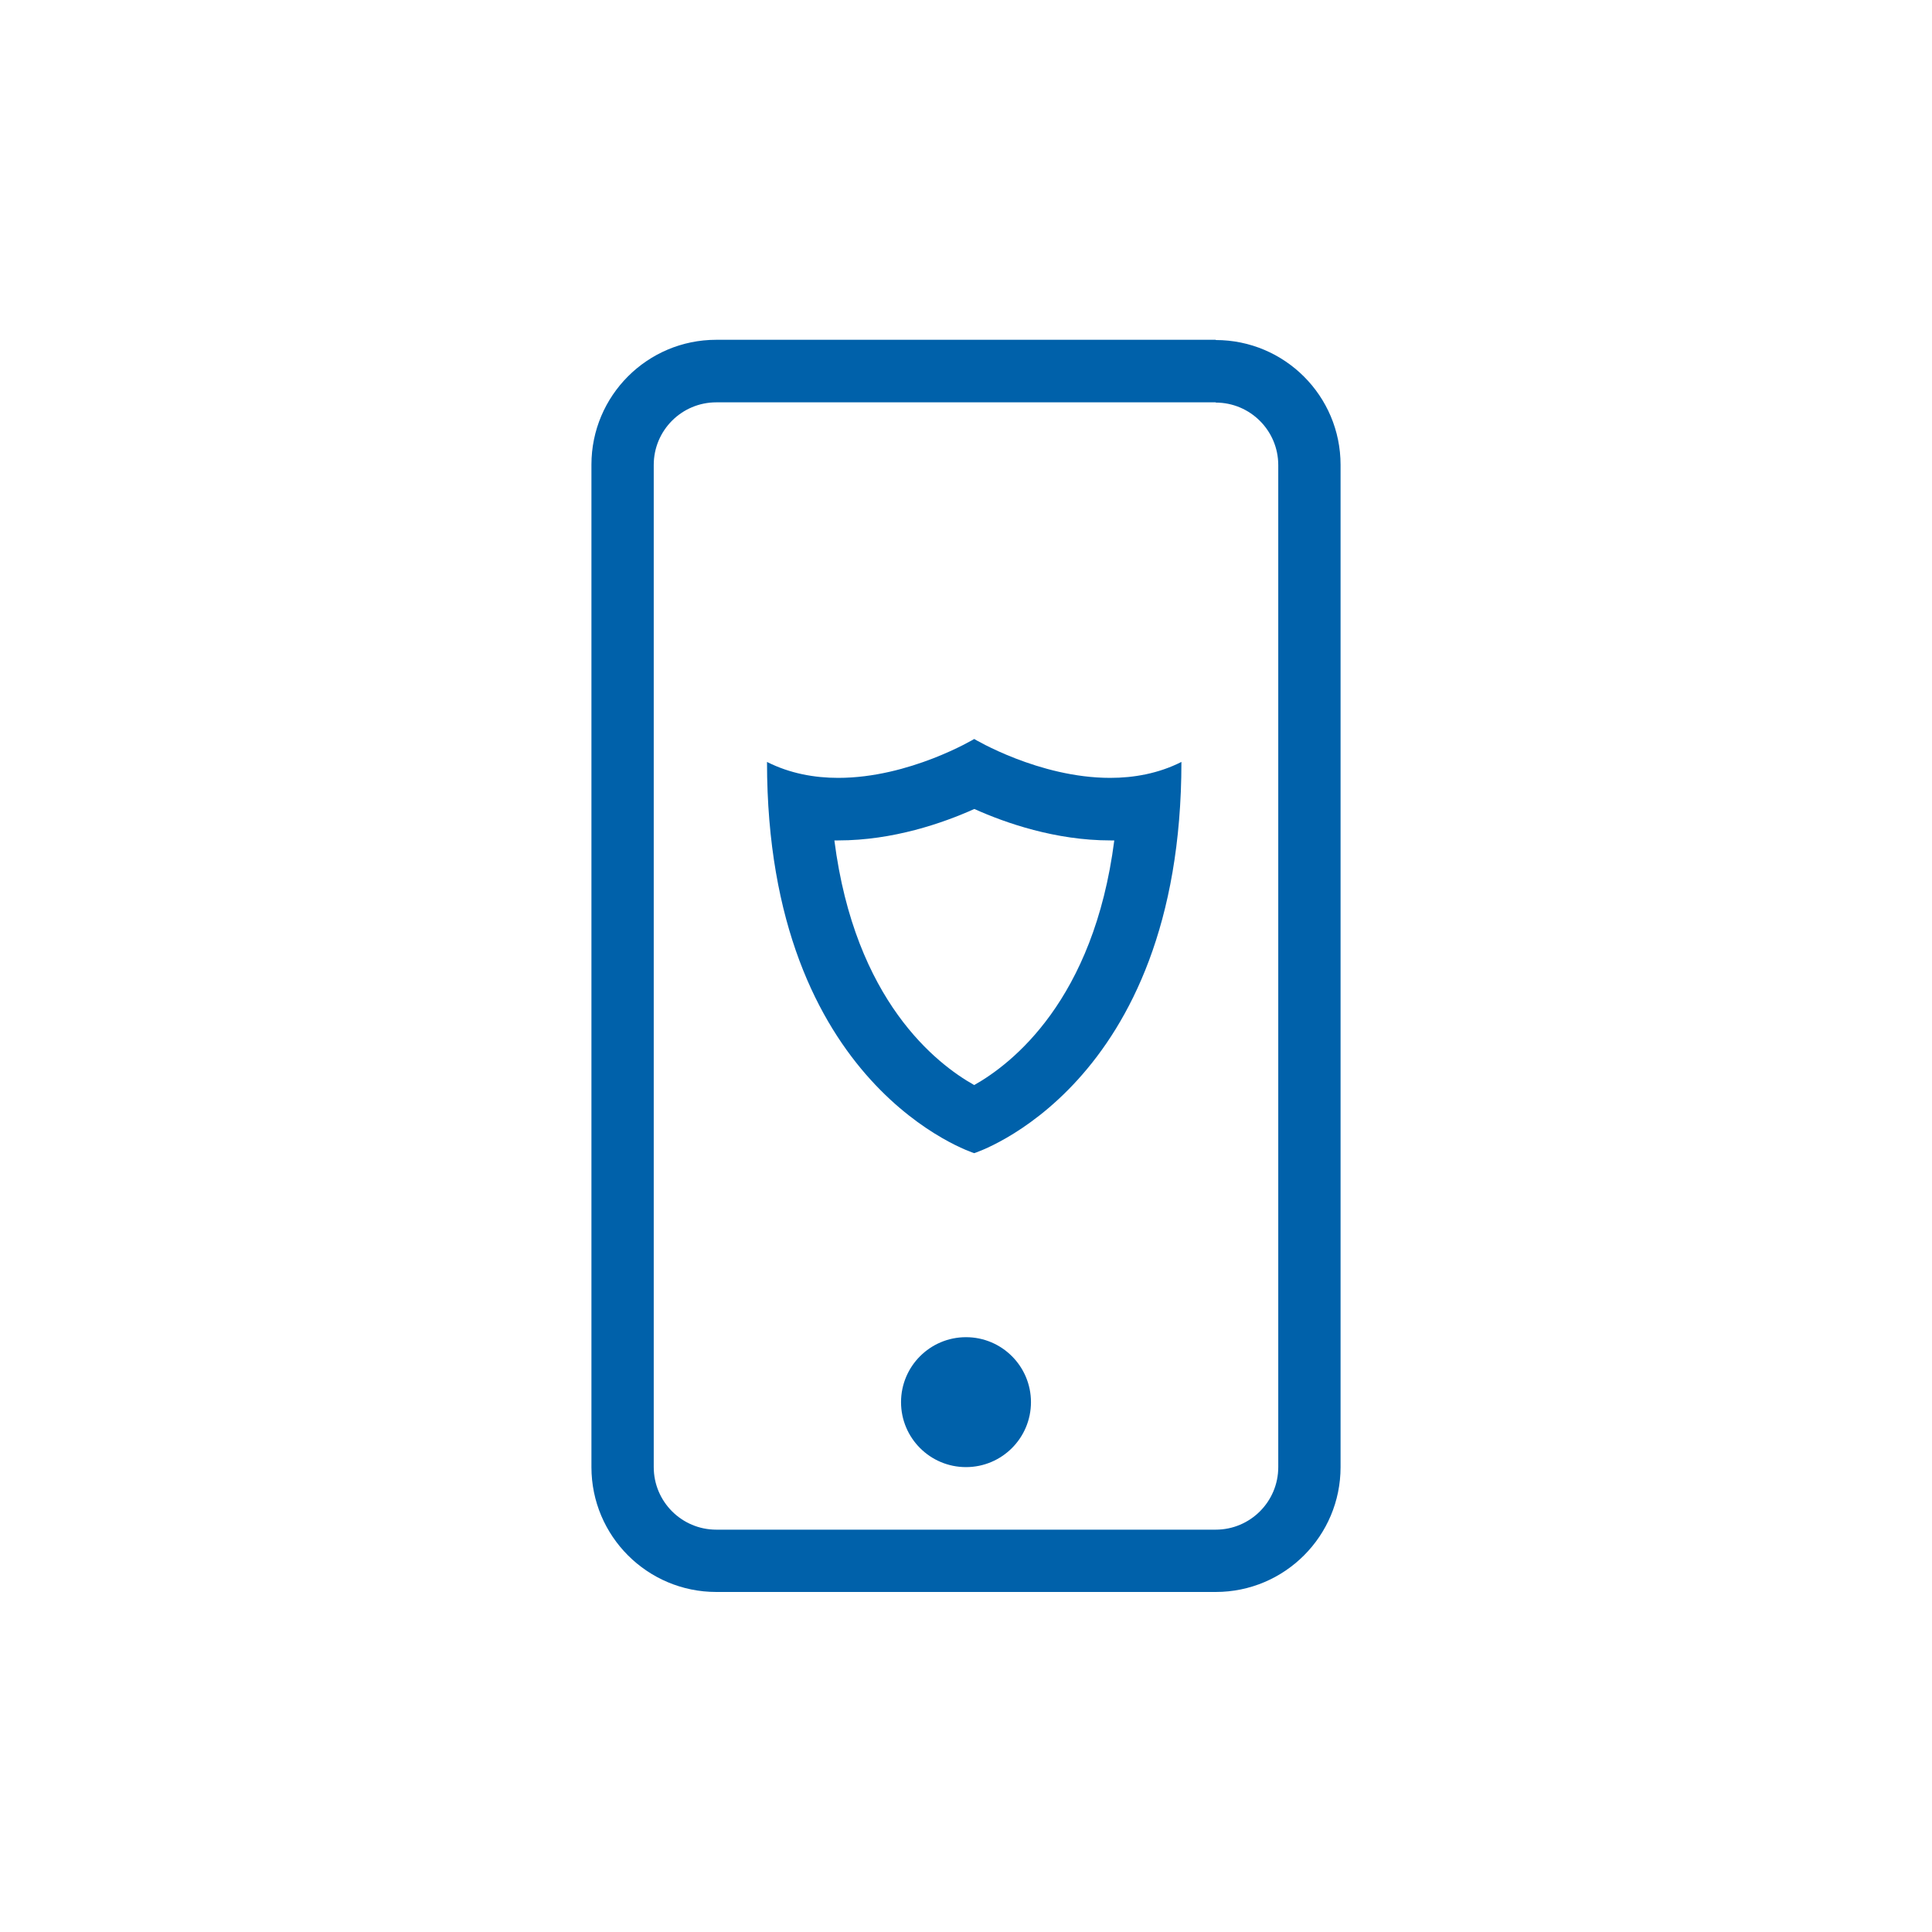 <?xml version="1.0" encoding="UTF-8"?><svg id="Layer_1" xmlns="http://www.w3.org/2000/svg" viewBox="0 0 80 80"><defs><style>.cls-1{fill:#0061aa;}</style></defs><path class="cls-1" d="M50.34,16.67c1.43,0,2.59,1.16,2.59,2.59V60.75c0,1.43-1.16,2.59-2.59,2.59H29.66c-1.43,0-2.59-1.16-2.59-2.59V19.25c0-1.43,1.16-2.59,2.59-2.59h20.68m0-2.59H29.66c-2.86,0-5.17,2.32-5.17,5.17V60.75c0,2.86,2.32,5.17,5.17,5.17h20.68c2.86,0,5.17-2.32,5.17-5.17V19.25c0-2.86-2.32-5.17-5.17-5.17h0Z"/><circle class="cls-1" cx="40" cy="58.06" r="2.69"/><path class="cls-1" d="M40.35,33.5c1.29,.58,3.36,1.3,5.63,1.3,.05,0,.11,0,.16,0-.85,6.62-4.24,9.25-5.8,10.13-1.55-.87-4.94-3.48-5.79-10.13,.05,0,.11,0,.16,0,2.27,0,4.34-.72,5.63-1.3m0-2.9s-2.68,1.61-5.63,1.61c-.98,0-2-.18-2.95-.66,0,13.49,8.58,16.2,8.58,16.2,0,0,8.58-2.72,8.58-16.2-.95,.48-1.97,.66-2.95,.66-2.95,0-5.63-1.61-5.63-1.61h0Zm8.58,.95h0Z"/></svg>